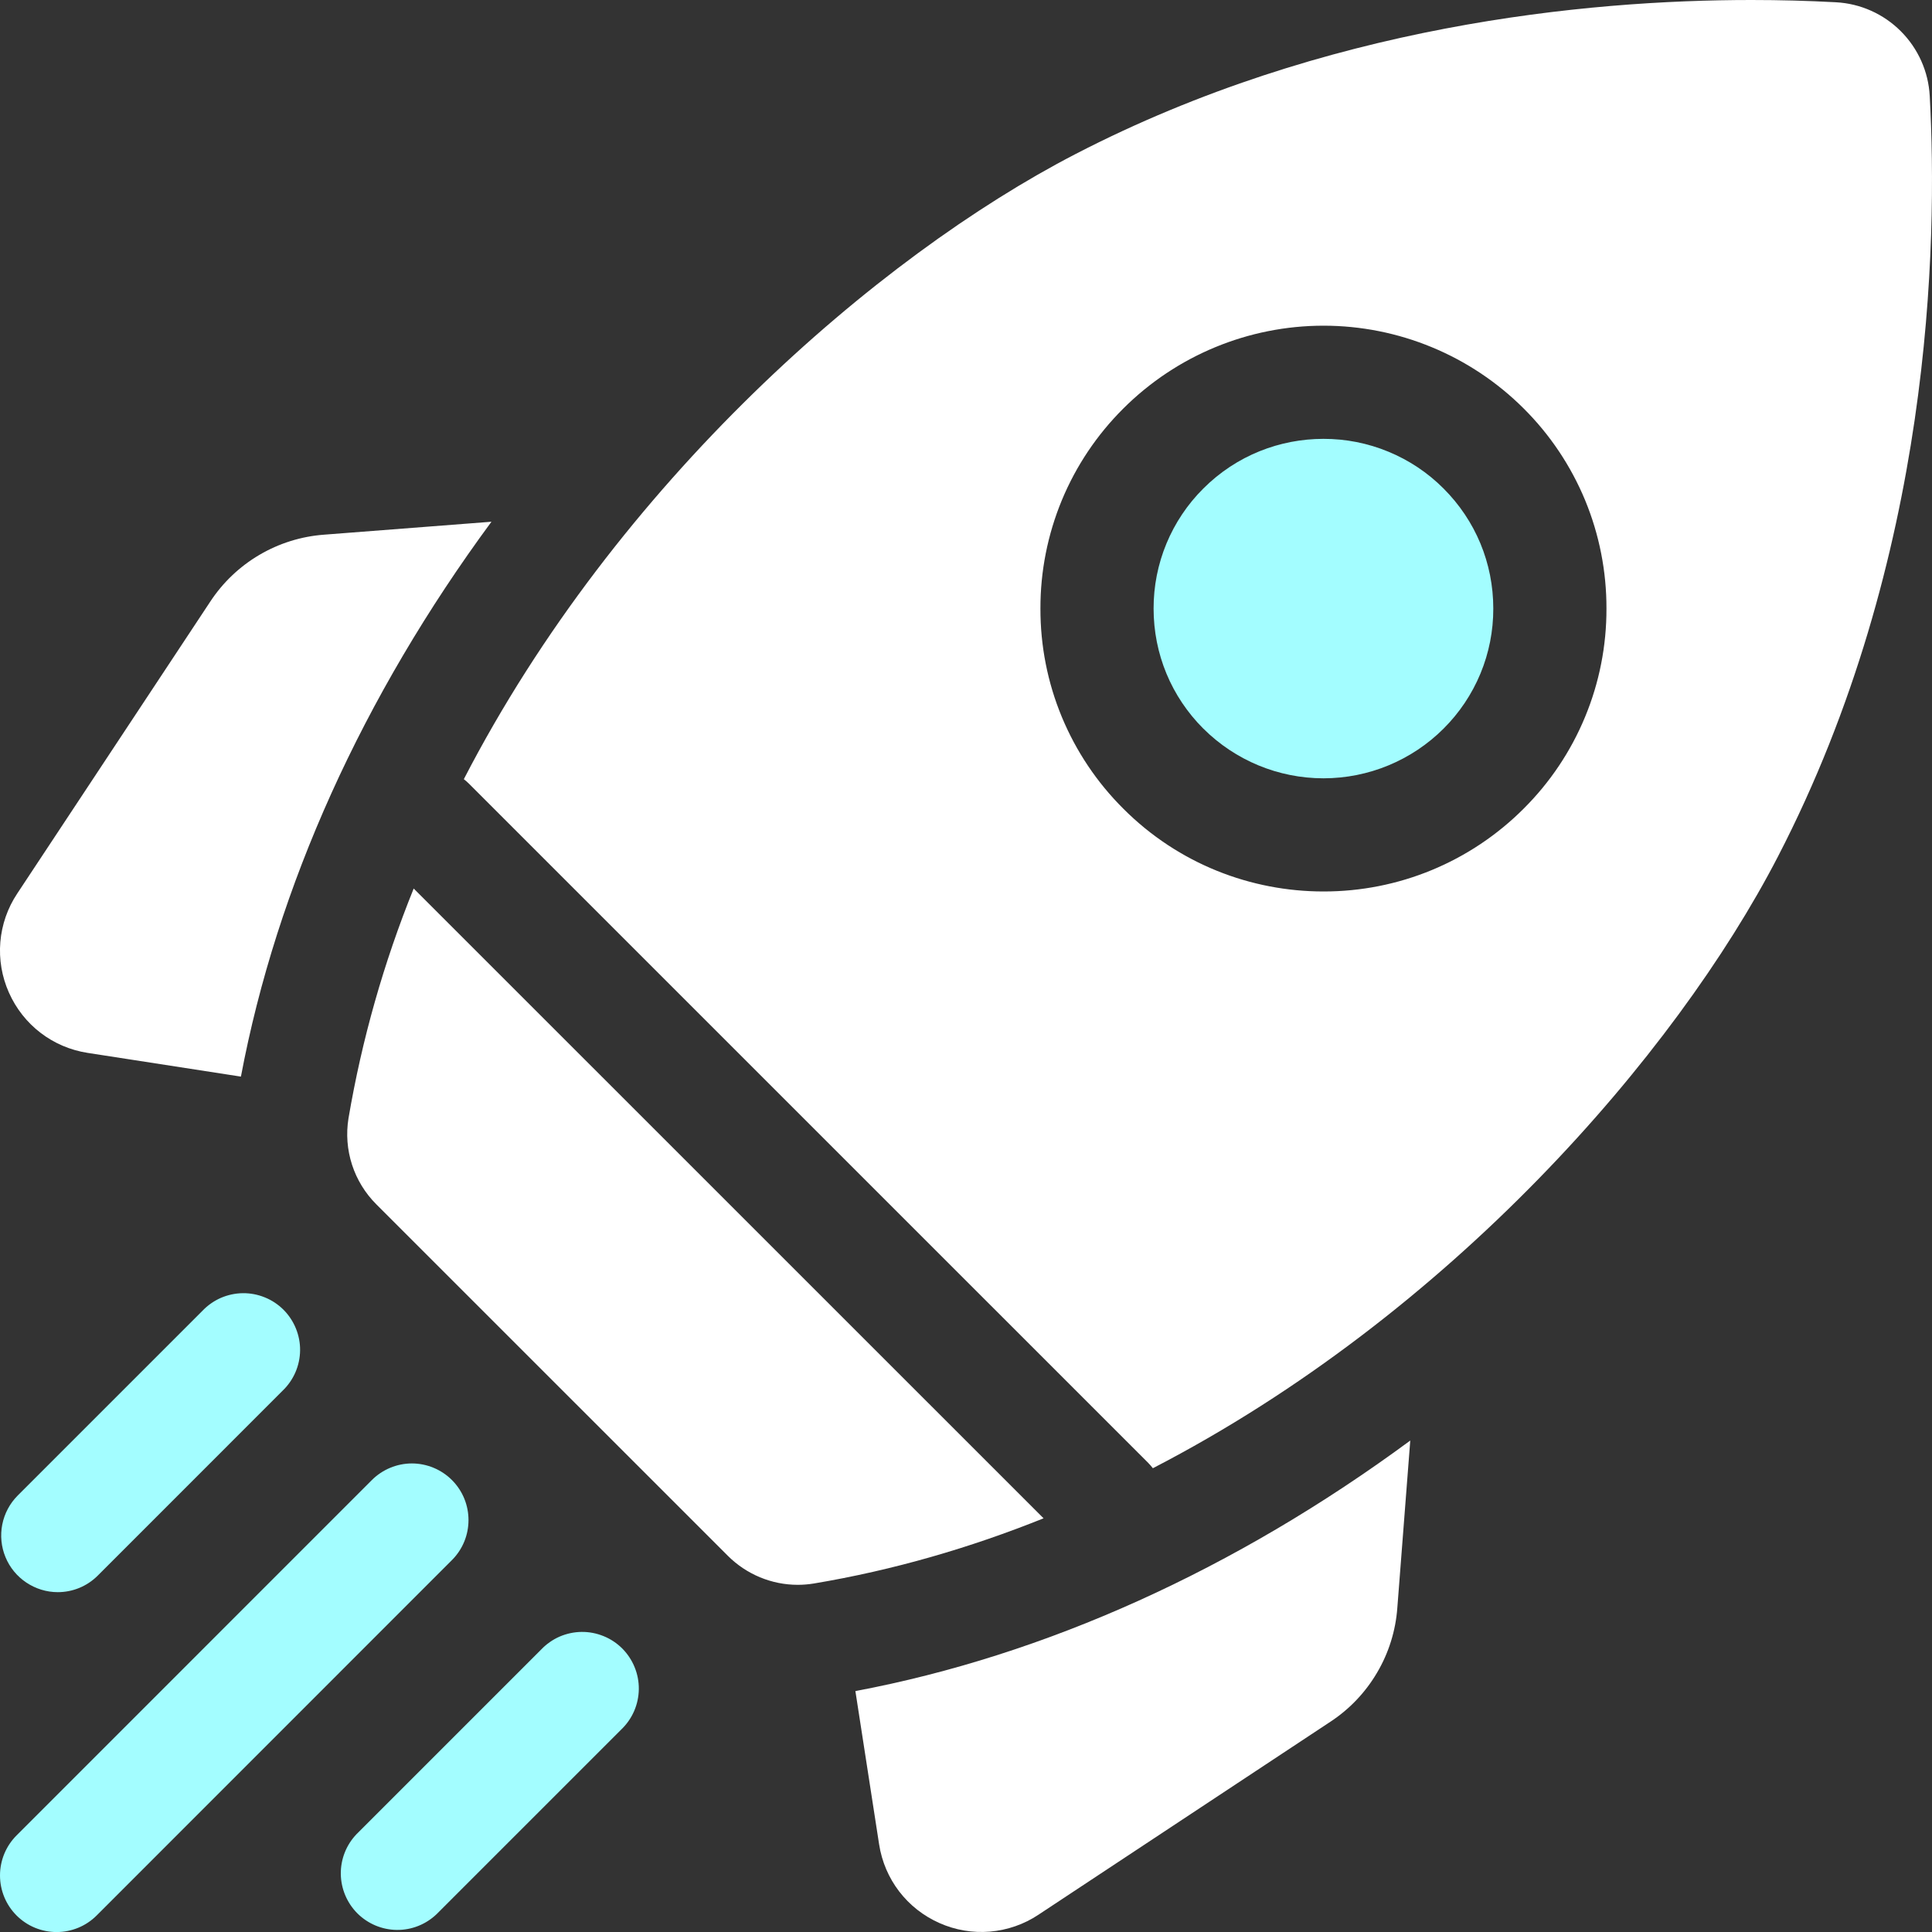 <svg width="40" height="40" viewBox="0 0 40 40" fill="none" xmlns="http://www.w3.org/2000/svg">
<rect x="0" y="0" width="40" height="40" fill="#333333" stroke="none"/>
<g clip-path="url(#clip0_319_82)">
<path d="M10.175 10.802L6.709 11.07C6.236 11.105 5.778 11.248 5.369 11.489C4.961 11.729 4.613 12.06 4.353 12.456L0.356 18.501C0.157 18.8 0.037 19.145 0.007 19.503C-0.023 19.861 0.038 20.221 0.184 20.549C0.481 21.219 1.091 21.687 1.815 21.799L4.988 22.29C5.731 18.351 7.508 14.422 10.175 10.802ZM17.71 35.012L18.201 38.185C18.313 38.909 18.781 39.519 19.451 39.815C19.779 39.961 20.139 40.022 20.497 39.992C20.855 39.961 21.2 39.842 21.499 39.643L27.544 35.647C27.94 35.387 28.271 35.039 28.511 34.63C28.752 34.222 28.895 33.764 28.93 33.291L29.198 29.825C25.578 32.493 21.649 34.27 17.71 35.012ZM16.516 32.812C16.626 32.812 16.737 32.803 16.848 32.785C18.498 32.509 20.088 32.045 21.606 31.435L8.565 18.396C7.945 19.929 7.492 21.524 7.215 23.154C7.163 23.475 7.188 23.804 7.288 24.113C7.388 24.423 7.561 24.704 7.791 24.934L15.068 32.21C15.455 32.597 15.978 32.812 16.516 32.812ZM36.81 17.735C40.002 11.565 40.12 5.045 39.953 1.987C39.926 1.481 39.712 1.004 39.354 0.646C38.996 0.288 38.519 0.074 38.013 0.047C37.429 0.015 36.845 -0 36.26 2.48434e-06C32.841 2.48434e-06 27.43 0.518 22.266 3.19C18.161 5.313 12.778 9.988 9.603 16.132C9.64 16.161 9.677 16.192 9.711 16.227L23.774 30.289C23.808 30.324 23.839 30.36 23.869 30.398C30.012 27.222 34.687 21.839 36.81 17.735ZM23.259 8.456C24.359 7.359 25.849 6.743 27.402 6.743C28.955 6.743 30.445 7.359 31.545 8.456C32.091 8.999 32.523 9.645 32.818 10.356C33.112 11.068 33.262 11.83 33.26 12.6C33.262 13.37 33.112 14.133 32.817 14.844C32.523 15.555 32.09 16.201 31.544 16.744C31 17.288 30.354 17.72 29.643 18.014C28.932 18.308 28.17 18.458 27.401 18.457C25.901 18.457 24.4 17.887 23.258 16.744C22.712 16.201 22.279 15.555 21.984 14.844C21.689 14.133 21.539 13.37 21.541 12.6C21.539 11.83 21.69 11.068 21.984 10.357C22.279 9.645 22.712 9 23.258 8.457L23.259 8.456Z" fill="white"/>
<path d="M24.915 15.086C25.575 15.744 26.469 16.114 27.401 16.114C28.333 16.114 29.227 15.744 29.887 15.086C30.214 14.76 30.474 14.373 30.651 13.946C30.828 13.519 30.918 13.062 30.917 12.6C30.917 11.66 30.551 10.778 29.887 10.114C29.561 9.787 29.173 9.528 28.746 9.352C28.319 9.175 27.862 9.085 27.4 9.086C26.5 9.086 25.6 9.428 24.914 10.114C24.586 10.44 24.327 10.827 24.15 11.254C23.973 11.681 23.883 12.138 23.884 12.6C23.884 13.539 24.25 14.422 24.914 15.086H24.915ZM1.196 32.964C1.496 32.964 1.796 32.849 2.024 32.621L5.85 28.794C5.963 28.686 6.053 28.557 6.116 28.413C6.178 28.27 6.211 28.116 6.213 27.96C6.215 27.803 6.185 27.648 6.126 27.504C6.067 27.359 5.98 27.228 5.87 27.117C5.759 27.007 5.628 26.919 5.483 26.861C5.338 26.802 5.183 26.772 5.027 26.774C4.871 26.776 4.717 26.809 4.573 26.871C4.43 26.934 4.301 27.024 4.193 27.137L0.367 30.963C0.203 31.127 0.092 31.336 0.047 31.563C0.002 31.79 0.025 32.026 0.114 32.24C0.202 32.454 0.353 32.637 0.545 32.765C0.738 32.894 0.964 32.964 1.196 32.964ZM9.357 30.643C9.248 30.534 9.119 30.448 8.977 30.389C8.834 30.33 8.682 30.299 8.528 30.299C8.374 30.299 8.221 30.33 8.079 30.389C7.937 30.448 7.808 30.534 7.699 30.643L0.343 38C0.123 38.22 -0 38.518 -0 38.829C-0 39.14 0.123 39.438 0.343 39.658C0.563 39.878 0.861 40.001 1.172 40.001C1.483 40.001 1.781 39.878 2.001 39.658L9.357 32.3C9.814 31.842 9.814 31.101 9.357 30.643ZM11.206 34.15L7.38 37.976C7.169 38.197 7.052 38.493 7.056 38.799C7.06 39.105 7.183 39.397 7.399 39.614C7.616 39.83 7.908 39.953 8.214 39.957C8.52 39.961 8.815 39.844 9.037 39.633L12.863 35.807C12.976 35.699 13.066 35.57 13.129 35.426C13.191 35.283 13.224 35.129 13.226 34.973C13.228 34.816 13.198 34.661 13.139 34.517C13.08 34.372 12.993 34.241 12.883 34.13C12.772 34.02 12.641 33.932 12.496 33.874C12.351 33.815 12.196 33.785 12.04 33.787C11.884 33.789 11.73 33.822 11.586 33.884C11.443 33.947 11.314 34.037 11.206 34.15Z" fill="#A3FDFF"/>
</g>
<defs>
<clipPath id="clip0_319_82">
<rect width="40" height="40" fill="white"/>
</clipPath>
</defs>
</svg>
